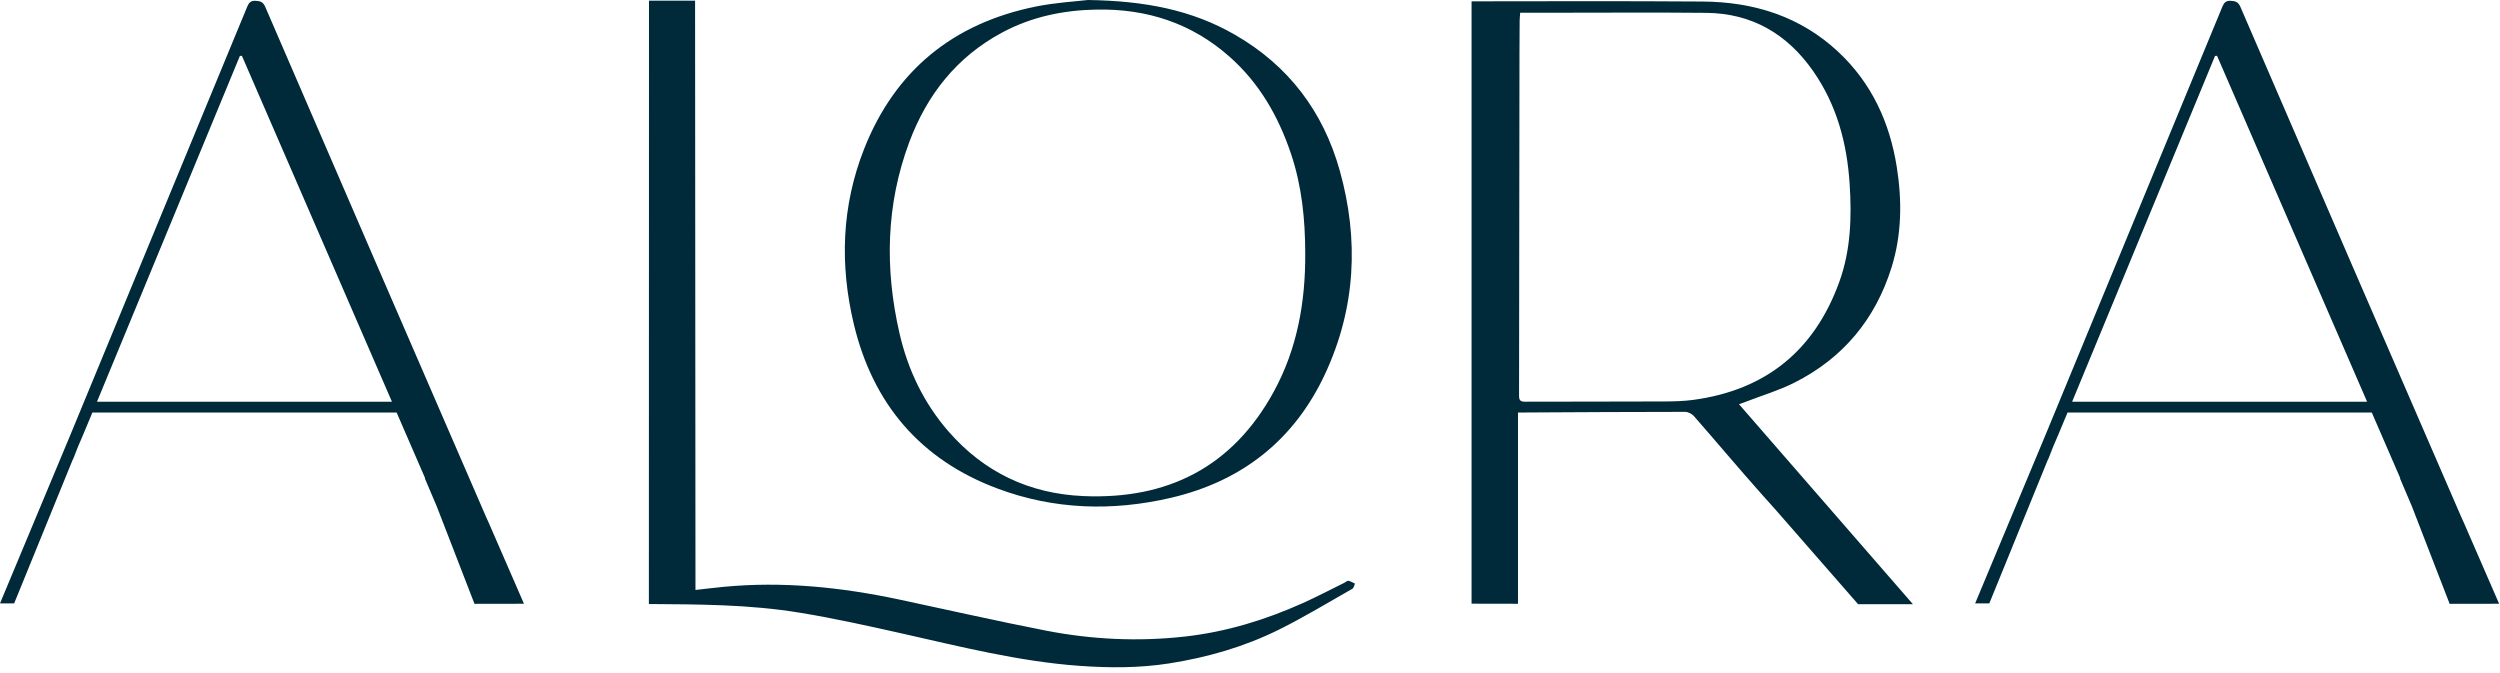 <svg xmlns="http://www.w3.org/2000/svg" width="301" height="81" viewBox="0 0 301 81" fill="none"><g clip-path="url(#clip0_0_73)"><path d="M78.137 8.936L78.126 64.244C78.135 45.808 78.129 27.372 78.137 8.936Z" fill="#002A3A"></path><path d="M162.352 69.928C162.21 69.901 162.031 70.082 161.866 70.163C160.189 70.988 158.534 71.862 156.829 72.626C152.309 74.653 147.601 76.087 142.666 76.64C137.041 77.27 131.423 77.001 125.878 75.917C119.983 74.766 114.126 73.427 108.25 72.18C101.271 70.698 94.236 69.97 87.099 70.658C86.001 70.763 84.906 70.9 83.735 71.031L83.688 0.079C81.838 0.08 79.988 0.082 78.138 0.084L78.137 8.936C78.129 27.372 78.135 45.808 78.126 64.244L78.124 72.725C81.108 72.741 84.091 72.761 87.07 72.882C90.173 73.008 93.292 73.275 96.353 73.778C100.457 74.453 104.526 75.356 108.586 76.269C115.656 77.858 122.691 79.643 129.95 80.166C133.556 80.426 137.179 80.438 140.77 79.875C145.354 79.155 149.789 77.885 153.939 75.83C156.977 74.326 159.883 72.557 162.834 70.882C162.999 70.789 163.04 70.478 163.138 70.268C162.877 70.148 162.626 69.981 162.352 69.928Z" fill="#002A3A"></path><path d="M230.307 72.735L220.063 60.956L209.376 48.668C209.72 48.544 209.988 48.453 210.252 48.35C212.187 47.602 214.198 47.003 216.041 46.075C221.914 43.119 225.801 38.424 227.745 32.186C228.978 28.23 229.015 24.175 228.373 20.114C227.525 14.76 225.368 10.033 221.352 6.266C216.768 1.968 211.161 0.229 205.004 0.185C195.728 0.118 186.451 0.147 177.175 0.16V72.684C179.038 72.687 180.902 72.692 182.766 72.695V49.667H183.626C183.72 49.665 183.826 49.664 183.947 49.663C190.256 49.628 196.565 49.59 202.875 49.589C203.233 49.589 203.695 49.812 203.933 50.084C206.689 53.228 209.373 56.436 212.155 59.559C212.729 60.203 213.306 60.846 213.883 61.488L223.712 72.743H230.304L230.297 72.735C230.301 72.735 230.304 72.735 230.307 72.735ZM203.894 48.143C202.749 48.299 201.581 48.33 200.423 48.335C194.827 48.358 189.231 48.349 183.635 48.365C183.116 48.366 182.893 48.245 182.894 47.661C182.923 33.943 182.931 20.225 182.945 6.507C182.947 5.169 182.953 3.831 182.965 2.494C182.967 2.21 183.002 1.926 183.03 1.533C184.416 1.533 185.706 1.533 186.997 1.533C193.146 1.533 199.297 1.486 205.446 1.548C210.953 1.604 215.184 4.104 218.293 8.546C221.148 12.624 222.378 17.246 222.696 22.133C222.957 26.13 222.838 30.11 221.453 33.937C218.473 42.168 212.642 46.953 203.894 48.143Z" fill="#002A3A"></path><path d="M58.82 62.889C58.739 62.71 58.652 62.533 58.574 62.353C49.663 41.846 40.791 21.322 31.923 0.797C31.676 0.225 31.305 0.12 30.757 0.097C30.207 0.075 29.969 0.311 29.773 0.786C25.079 12.173 20.372 23.556 15.665 34.938C13.361 40.51 11.069 46.087 8.763 51.658C8.661 51.905 8.558 52.152 8.456 52.399L3.19 65.008C3.181 65.03 3.172 65.052 3.162 65.074L0 72.646H1.706L8.766 55.318L8.788 55.321C8.987 54.832 9.182 54.341 9.378 53.852L8.772 55.303L10.012 52.258C9.805 52.791 9.59 53.321 9.378 53.852L10.037 52.273L10.244 51.777L11.124 49.667H47.754C48.895 52.298 50.036 54.928 51.176 57.558C51.169 57.574 51.163 57.591 51.156 57.607L52.584 60.965L52.594 60.99L54.525 65.976L57.129 72.702C59.115 72.702 61.1 72.697 63.086 72.692L58.82 62.889ZM26.254 48.365H11.678C12.034 47.505 12.387 46.648 12.743 45.789C18.153 32.697 23.518 19.714 28.881 6.737C28.962 6.73 29.043 6.723 29.123 6.716C35.145 20.599 41.167 34.482 47.189 48.365H26.254Z" fill="#002A3A"></path><path d="M296.628 62.889C296.546 62.71 296.46 62.533 296.382 62.353C287.471 41.846 278.599 21.322 269.731 0.797C269.484 0.225 269.113 0.12 268.564 0.097C268.015 0.075 267.777 0.311 267.581 0.786C262.886 12.173 258.18 23.556 253.473 34.938C251.169 40.51 248.876 46.087 246.571 51.658C246.469 51.905 246.366 52.152 246.264 52.399L240.998 65.008C240.989 65.03 240.979 65.052 240.97 65.074L237.808 72.646H239.514L246.574 55.318L246.596 55.321C246.795 54.832 246.989 54.341 247.185 53.852L246.579 55.303L247.82 52.258C247.612 52.791 247.398 53.321 247.185 53.852L247.844 52.273L248.052 51.777L248.932 49.667H285.562C286.703 52.298 287.843 54.928 288.984 57.558C288.977 57.574 288.971 57.591 288.964 57.607L290.392 60.965L290.402 60.99L292.333 65.976L294.937 72.702C296.923 72.702 298.908 72.697 300.894 72.692L296.628 62.889ZM264.062 48.365H249.486C249.842 47.505 250.195 46.648 250.55 45.789C255.961 32.697 261.326 19.714 266.689 6.737C266.77 6.73 266.851 6.723 266.931 6.716C272.953 20.599 278.975 34.482 284.997 48.365H264.062Z" fill="#002A3A"></path><path d="M161.305 20.532C159.312 13.422 155.141 7.9 148.681 4.18C143.553 1.226 137.939 0.103 130.983 0C129.595 0.168 127.103 0.302 124.684 0.793C114.761 2.81 107.791 8.475 104.064 17.869C101.327 24.765 101.091 31.889 102.805 39.045C105.092 48.594 110.793 55.343 120.099 58.822C126.903 61.367 133.926 61.579 140.968 59.939C149.54 57.942 155.835 52.976 159.54 45.021C163.221 37.116 163.646 28.886 161.305 20.532ZM153.342 47.195C148.401 56.203 140.601 60.178 130.41 59.726C123.914 59.439 118.486 56.853 114.217 51.965C111.218 48.531 109.305 44.515 108.296 40.112C106.518 32.356 106.666 24.649 109.471 17.128C111.605 11.407 115.197 6.832 120.69 3.899C124.224 2.012 128.033 1.225 132.025 1.152C138.077 1.042 143.447 2.777 148.013 6.807C151.627 9.996 153.916 14.003 155.432 18.503C156.746 22.402 157.146 26.428 157.15 30.508C157.184 36.365 156.185 42.01 153.342 47.195Z" fill="#002A3A"></path></g><defs><clipPath id="clip0_0_73"><rect width="300.894" height="80.338" fill="white"></rect></clipPath></defs></svg>